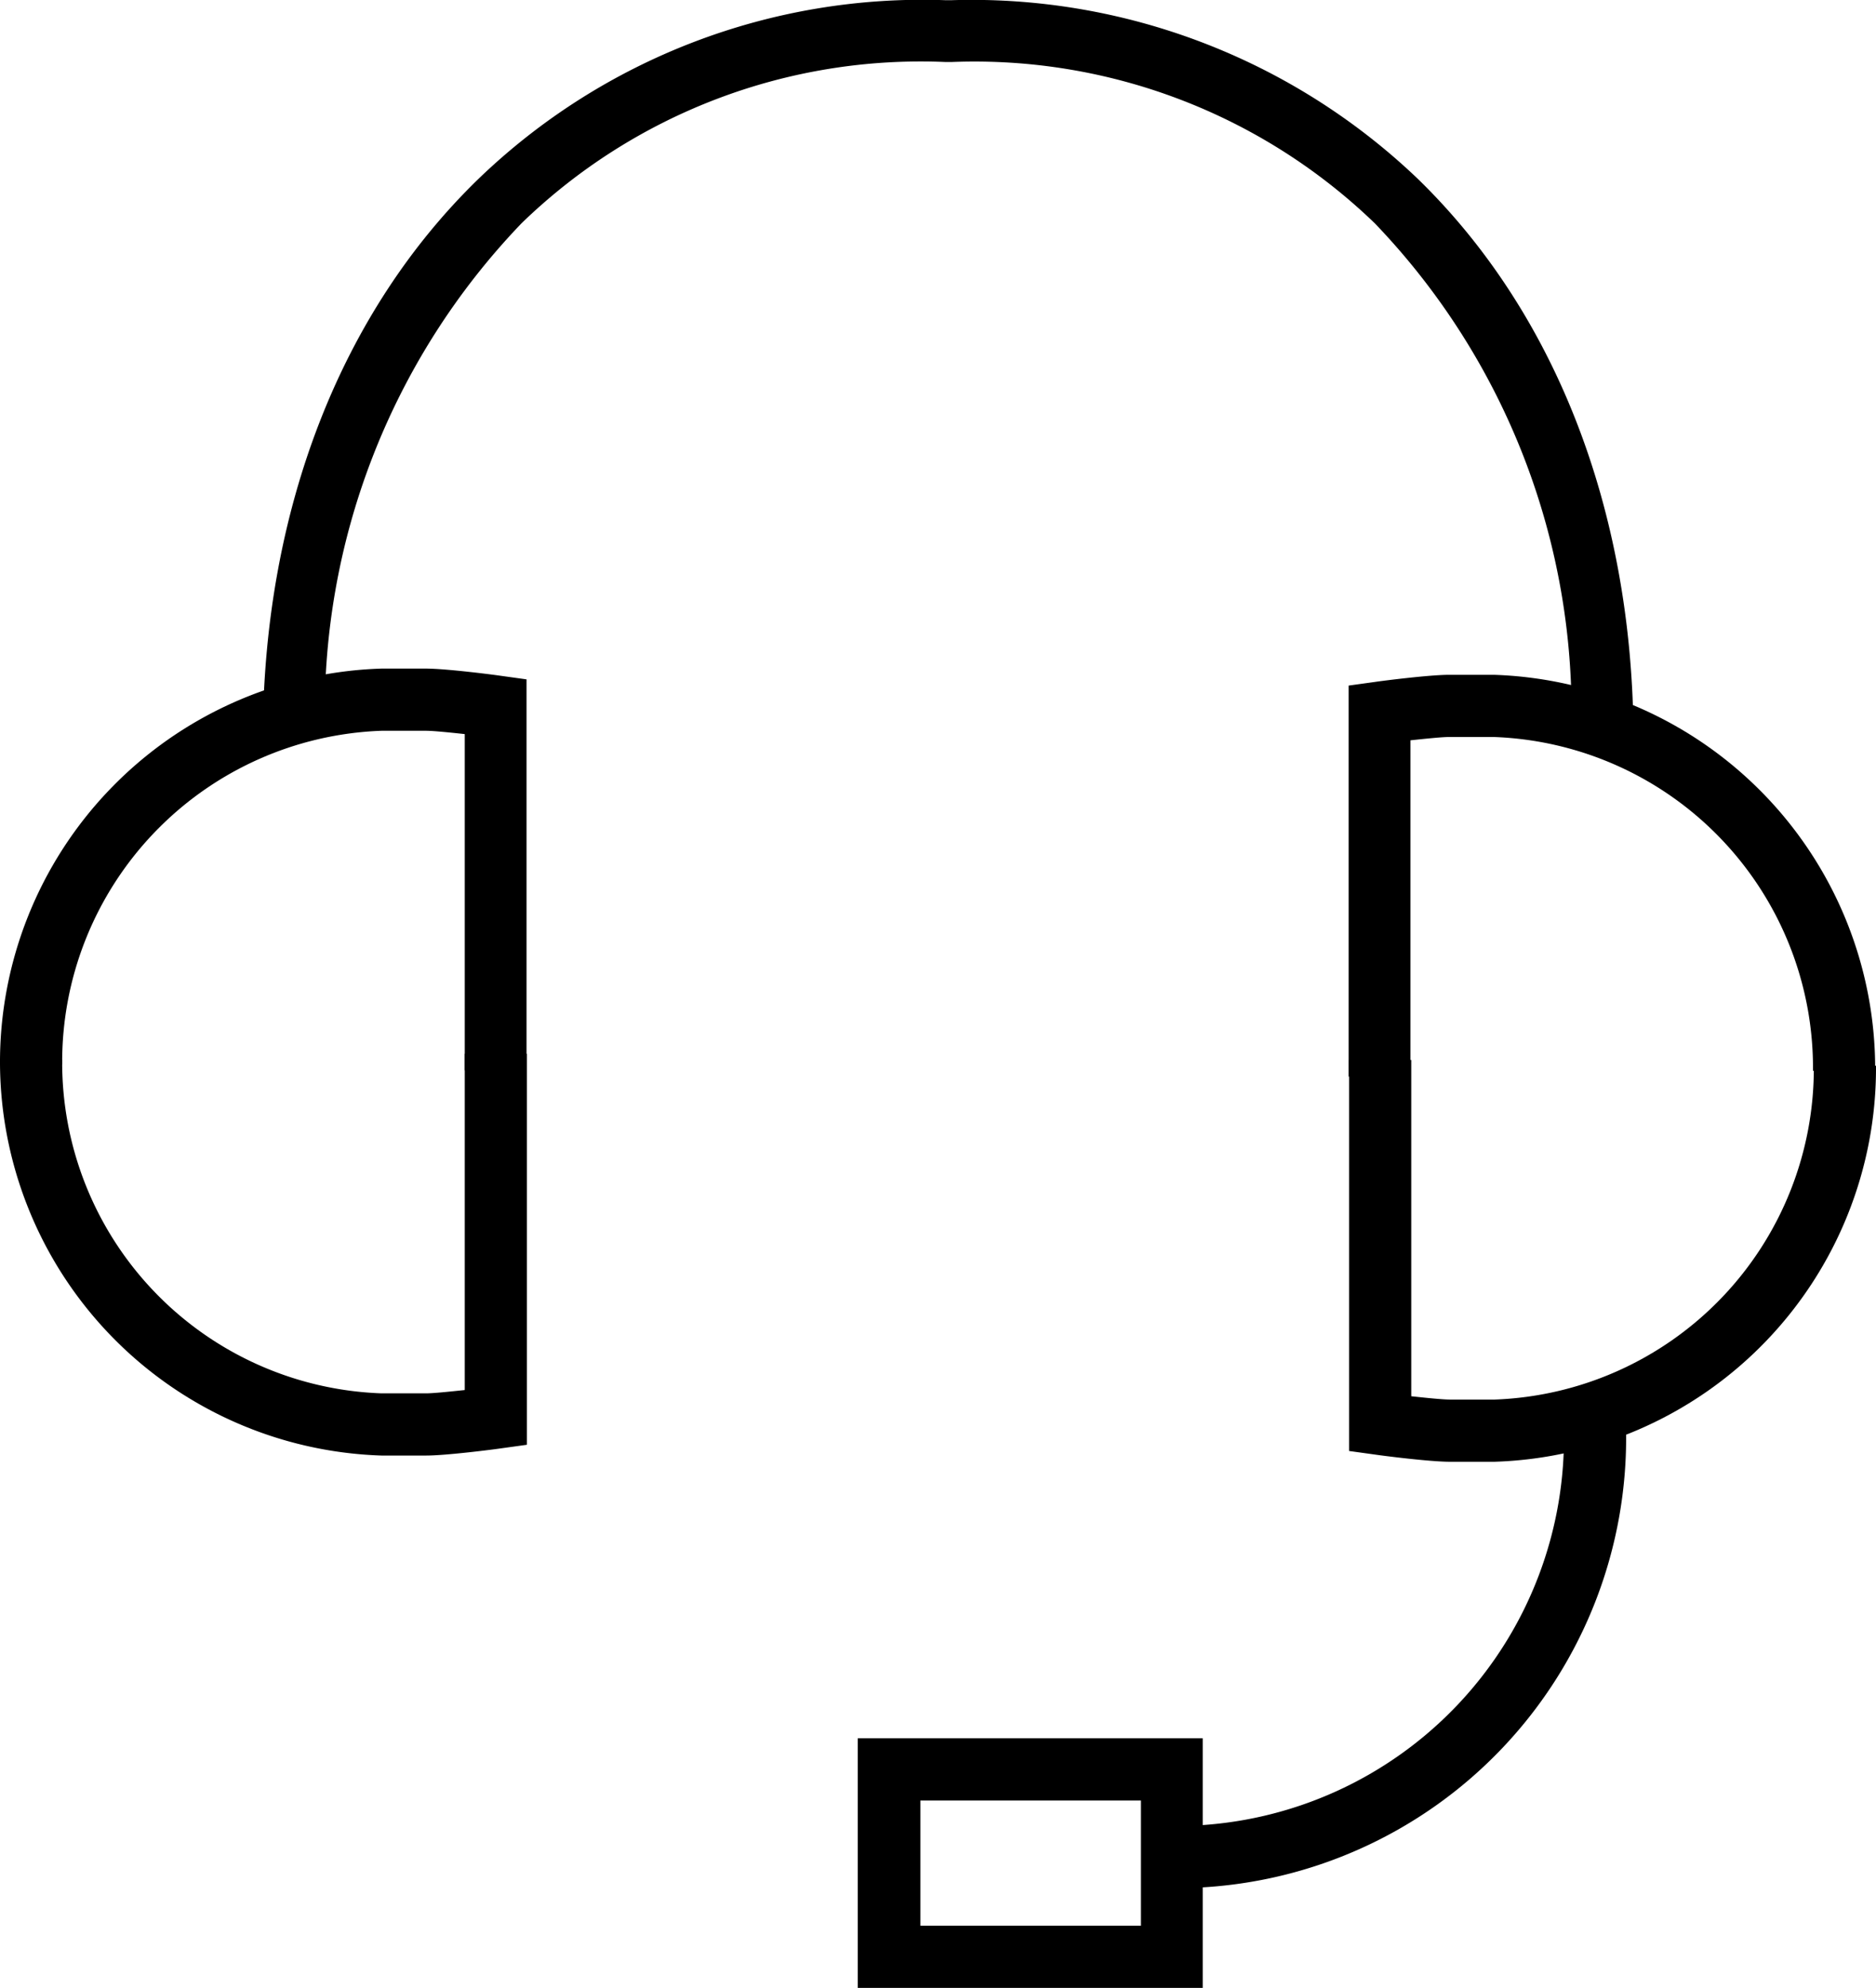 <svg xmlns="http://www.w3.org/2000/svg" width="45.25" height="47.945" viewBox="0 0 45.25 47.945">
  <g id="lenovo-headset-pure-dark" transform="translate(-1.38 -0.025)">
    <path id="Path_82" data-name="Path 82" d="M14.09,25.84h-1.5V17.73c-.37-.04-.76-.08-.94-.08H10.58a7.991,7.991,0,0,0-7.7,8.05H1.38a9.5,9.5,0,0,1,9.2-9.55h1.07c.49,0,1.65.15,1.78.17l.65.09v9.43Z"/>
    <path id="Path_83" data-name="Path 83" d="M11.65,35.13H10.58a9.508,9.508,0,0,1-9.2-9.55h1.5a7.985,7.985,0,0,0,7.7,8.05h1.07c.18,0,.56-.04.94-.08V25.44h1.5v9.43l-.65.09c-.13.02-1.29.17-1.78.17Z"/>
    <path id="Path_84" data-name="Path 84" d="M39.28,17.68A17.033,17.033,0,0,0,34.54,5.41a13.906,13.906,0,0,0-10.2-3.89h-.16A13.827,13.827,0,0,0,13.96,5.41,17.033,17.033,0,0,0,9.22,17.68H7.72c.04-5.39,1.89-10.13,5.2-13.34A15.433,15.433,0,0,1,24.19.03h.13A15.571,15.571,0,0,1,35.58,4.34c3.31,3.22,5.15,7.95,5.2,13.33h-1.5Z"/>
    <path id="Path_85" data-name="Path 85" d="M35.41,25.99h-1.5V16.56l.65-.09c.13-.02,1.29-.17,1.78-.17h1.07a9.508,9.508,0,0,1,9.2,9.55h-1.5a7.985,7.985,0,0,0-7.7-8.05H36.34c-.18,0-.56.04-.94.08v8.11Z"/>
    <path id="Path_86" data-name="Path 86" d="M37.42,35.28H36.35c-.49,0-1.65-.15-1.78-.17l-.65-.09V25.59h1.5V33.7c.37.04.76.08.94.08h1.07a7.991,7.991,0,0,0,7.7-8.05h1.5a9.5,9.5,0,0,1-9.2,9.55Z"/>
    <path id="Path_87" data-name="Path 87" d="M30.04,45.56v-1.5a9.361,9.361,0,0,0,9.06-9.61h1.5A10.857,10.857,0,0,1,30.04,45.56Z"/>
    <path id="Path_88" data-name="Path 88" d="M30.39,47.97H22.07V41.95h8.32Zm-6.81-1.5H28.9V43.45H23.58Z"/>
  </g>
</svg>
